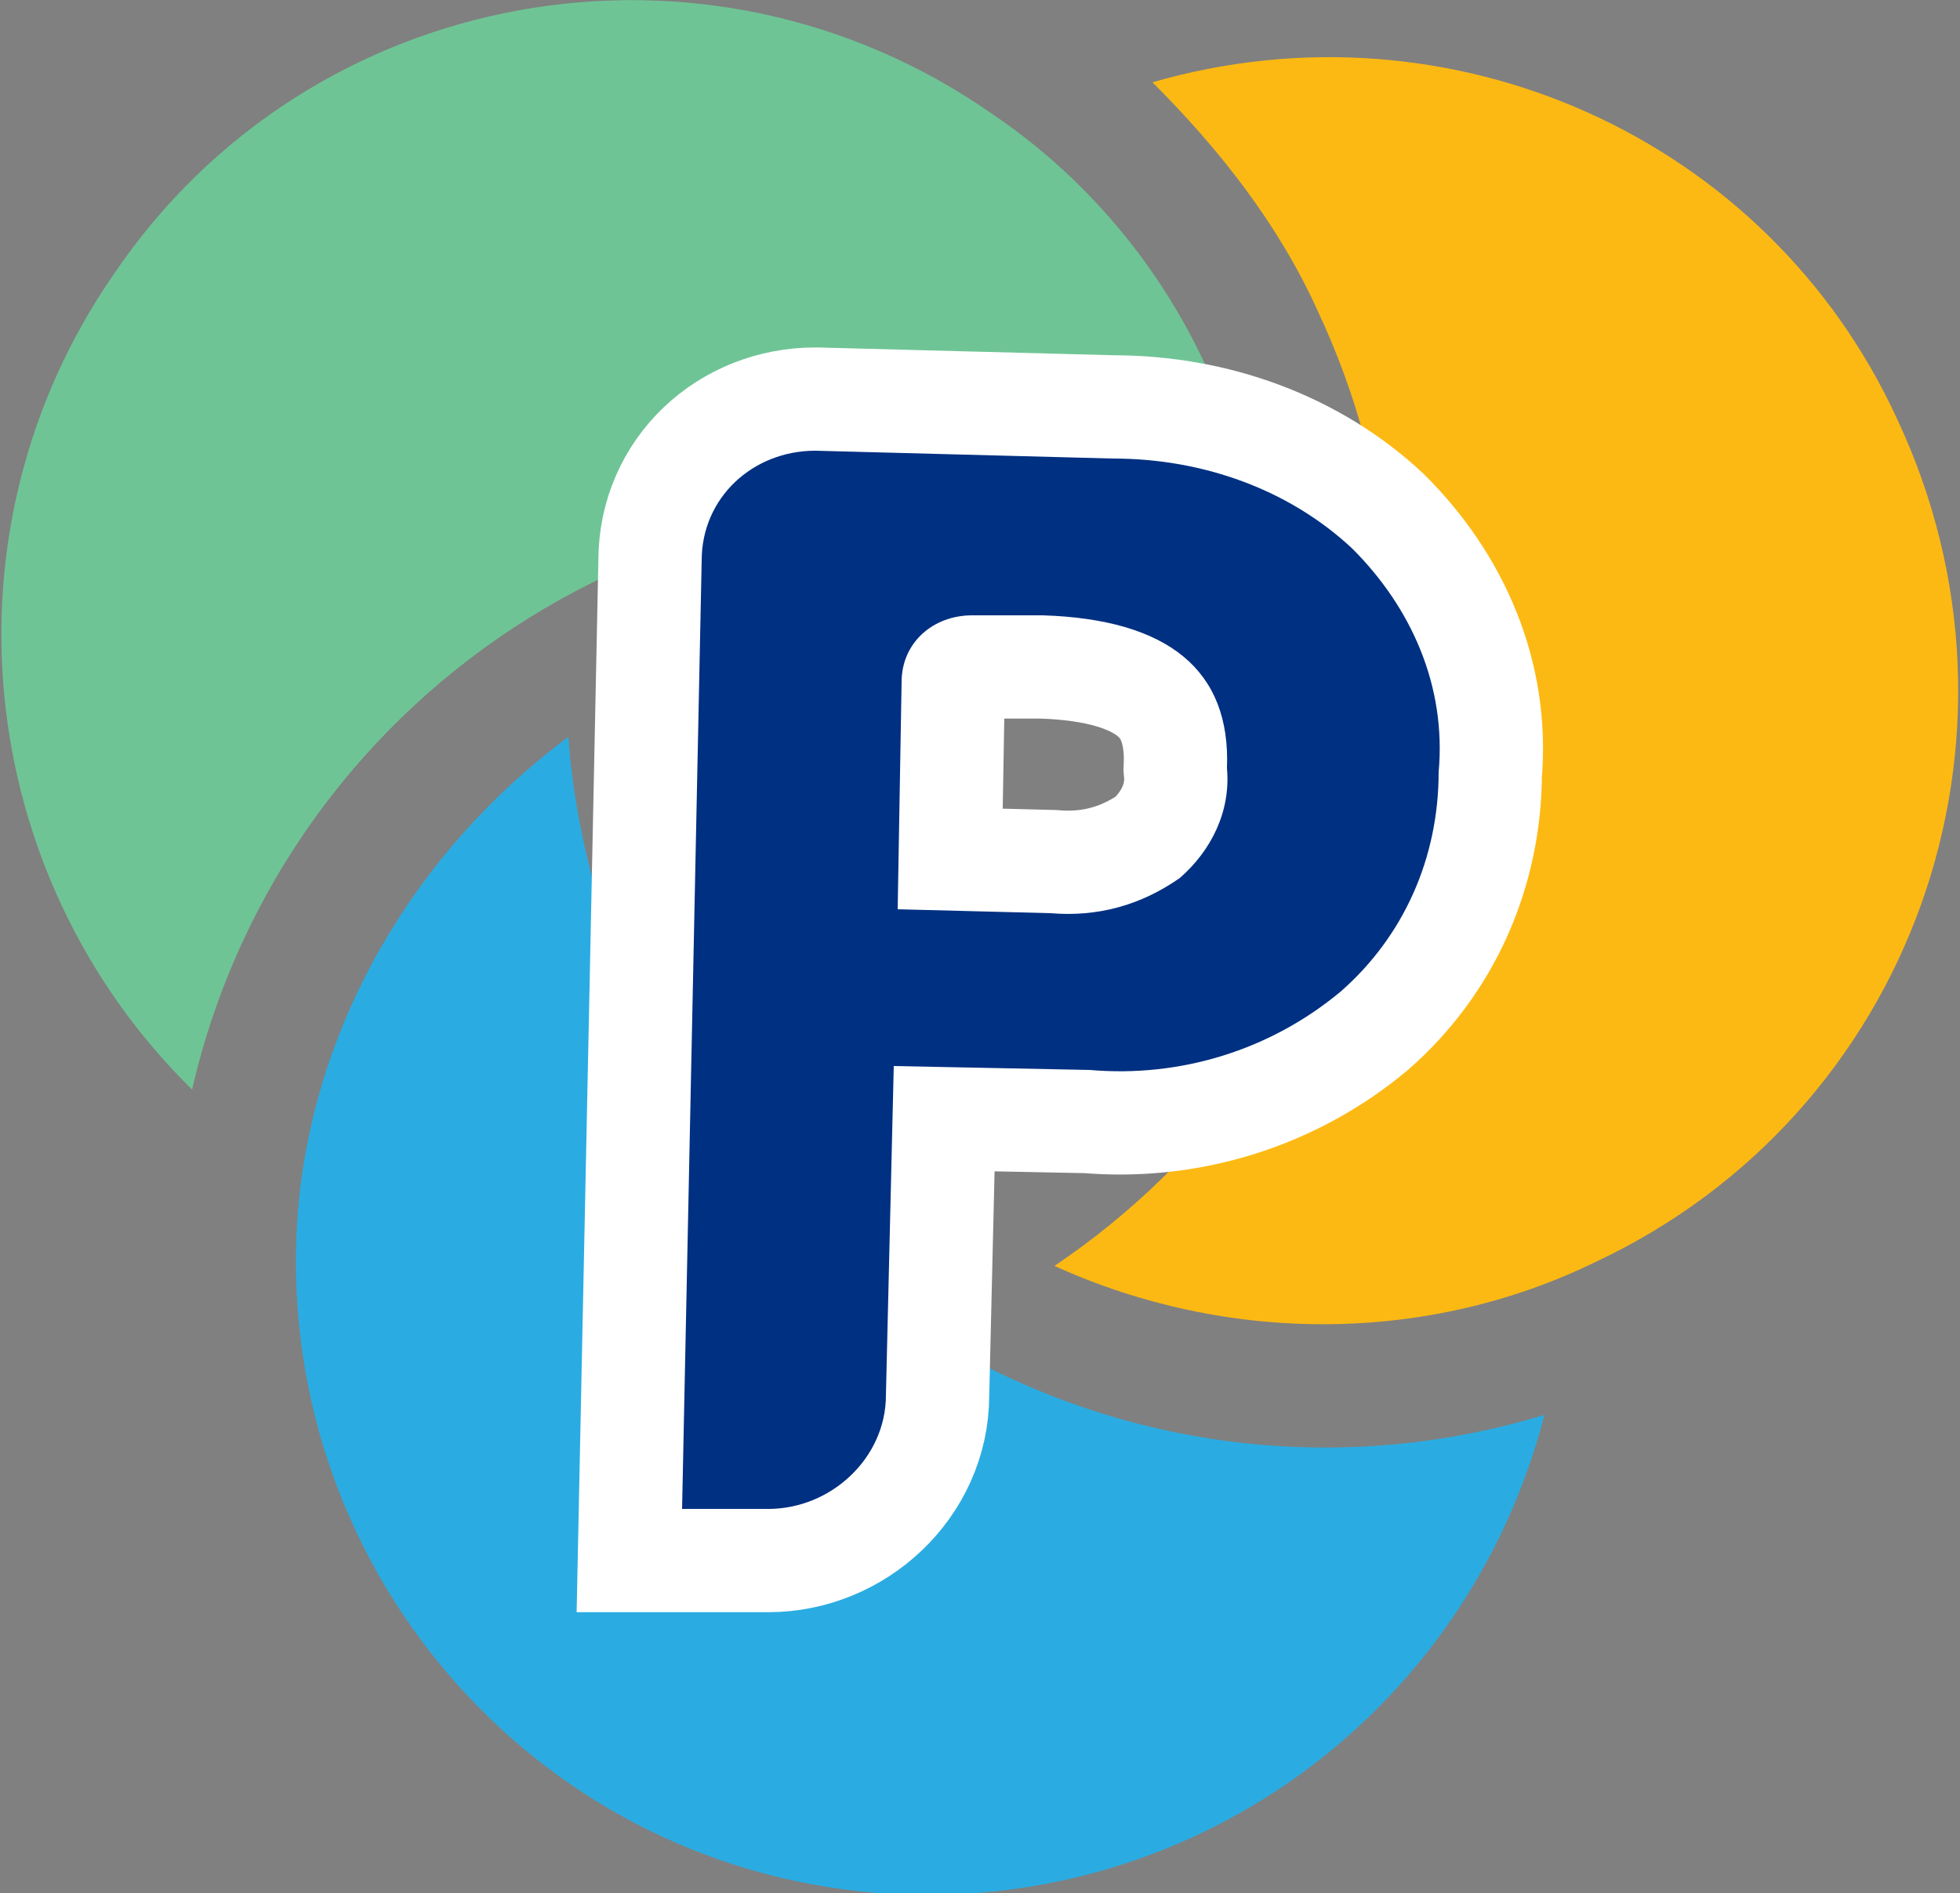 <!-- Generator: Adobe Illustrator 24.1.0, SVG Export Plug-In  -->
<svg version="1.1" xmlns="http://www.w3.org/2000/svg" xmlns:xlink="http://www.w3.org/1999/xlink" x="0px" y="0px" width="50px"
	 height="48.3px" viewBox="0 0 50 48.3" style="enable-background:new 0 0 50 48.3;" xml:space="preserve">
<rect x="0" y="0" width="50" height="48.3" fill="#808080" stroke="none"/>
<style type="text/css">
	.st0{fill:#6FC495;}
	.st1{fill:#FDB913;}
	.st2{fill:#2AACE2;}
	.st3{fill:#FFFFFF;stroke:#FFFFFF;stroke-width:5.27;stroke-miterlimit:10;}
	.st4{fill:#003082;}
</style>
<defs>
</defs>
<path class="st0" d="M25.3,2.9C18-2.2,7.9-0.4,2.9,7c-4.5,6.5-3.6,15.3,2,20.8c2.4-10.4,12.8-16.9,23.2-14.4
	c1.4,0.3,2.8,0.8,4.1,1.4C31.8,10,29.3,5.6,25.3,2.9L25.3,2.9z"/>
<path class="st1" d="M40.7,32.2c8.1-3.8,11.5-13.4,7.7-21.5C45.1,3.5,37-0.1,29.4,2.1c1.7,1.7,3.2,3.6,4.2,5.8
	c4.1,8.7,1.3,19-6.7,24.4C31.3,34.3,36.4,34.3,40.7,32.2z"/>
<path class="st2" d="M7.6,30.9c-0.7,8.9,5.9,16.7,14.8,17.4c7.9,0.6,15-4.5,17-12.2c-10.2,3.1-21-2.7-24.1-13
	c-0.4-1.4-0.7-2.8-0.8-4.3C10.6,21.7,8,26.1,7.6,30.9z"/>
<g>
	<path class="st3" d="M28.4,11.7c2.3,0,4.5,0.8,6.1,2.3c1.5,1.5,2.4,3.5,2.2,5.7c0,2.2-0.9,4.2-2.5,5.6c-1.8,1.5-4.1,2.2-6.4,2
		l-5-0.1l-0.2,8.4c0,1.6-1.4,2.9-3,2.9h-2.2l0.5-24.2c0-1.6,1.3-2.8,2.9-2.8c0,0,0,0,0,0L28.4,11.7z M26.8,23.3
		c1.2,0.1,2.3-0.2,3.3-0.9c0.8-0.7,1.3-1.7,1.2-2.8c0.1-2.5-1.5-3.8-4.7-3.9h-1.8c-1,0-1.8,0.7-1.8,1.7c0,0,0,0,0,0l-0.1,5.8
		L26.8,23.3z"/>
	<path class="st4" d="M28.4,11.7c2.3,0,4.5,0.8,6.1,2.3c1.5,1.5,2.4,3.5,2.2,5.7c0,2.2-0.9,4.2-2.5,5.6c-1.8,1.5-4.1,2.2-6.4,2
		l-5-0.1l-0.2,8.4c0,1.6-1.4,2.9-3,2.9h-2.2l0.5-24.2c0-1.6,1.3-2.8,2.9-2.8c0,0,0,0,0,0L28.4,11.7z M26.8,23.3
		c1.2,0.1,2.3-0.2,3.3-0.9c0.8-0.7,1.3-1.7,1.2-2.8c0.1-2.5-1.5-3.8-4.7-3.9h-1.8c-1,0-1.8,0.7-1.8,1.7c0,0,0,0,0,0l-0.1,5.8
		L26.8,23.3z"/>
</g>
</svg>
